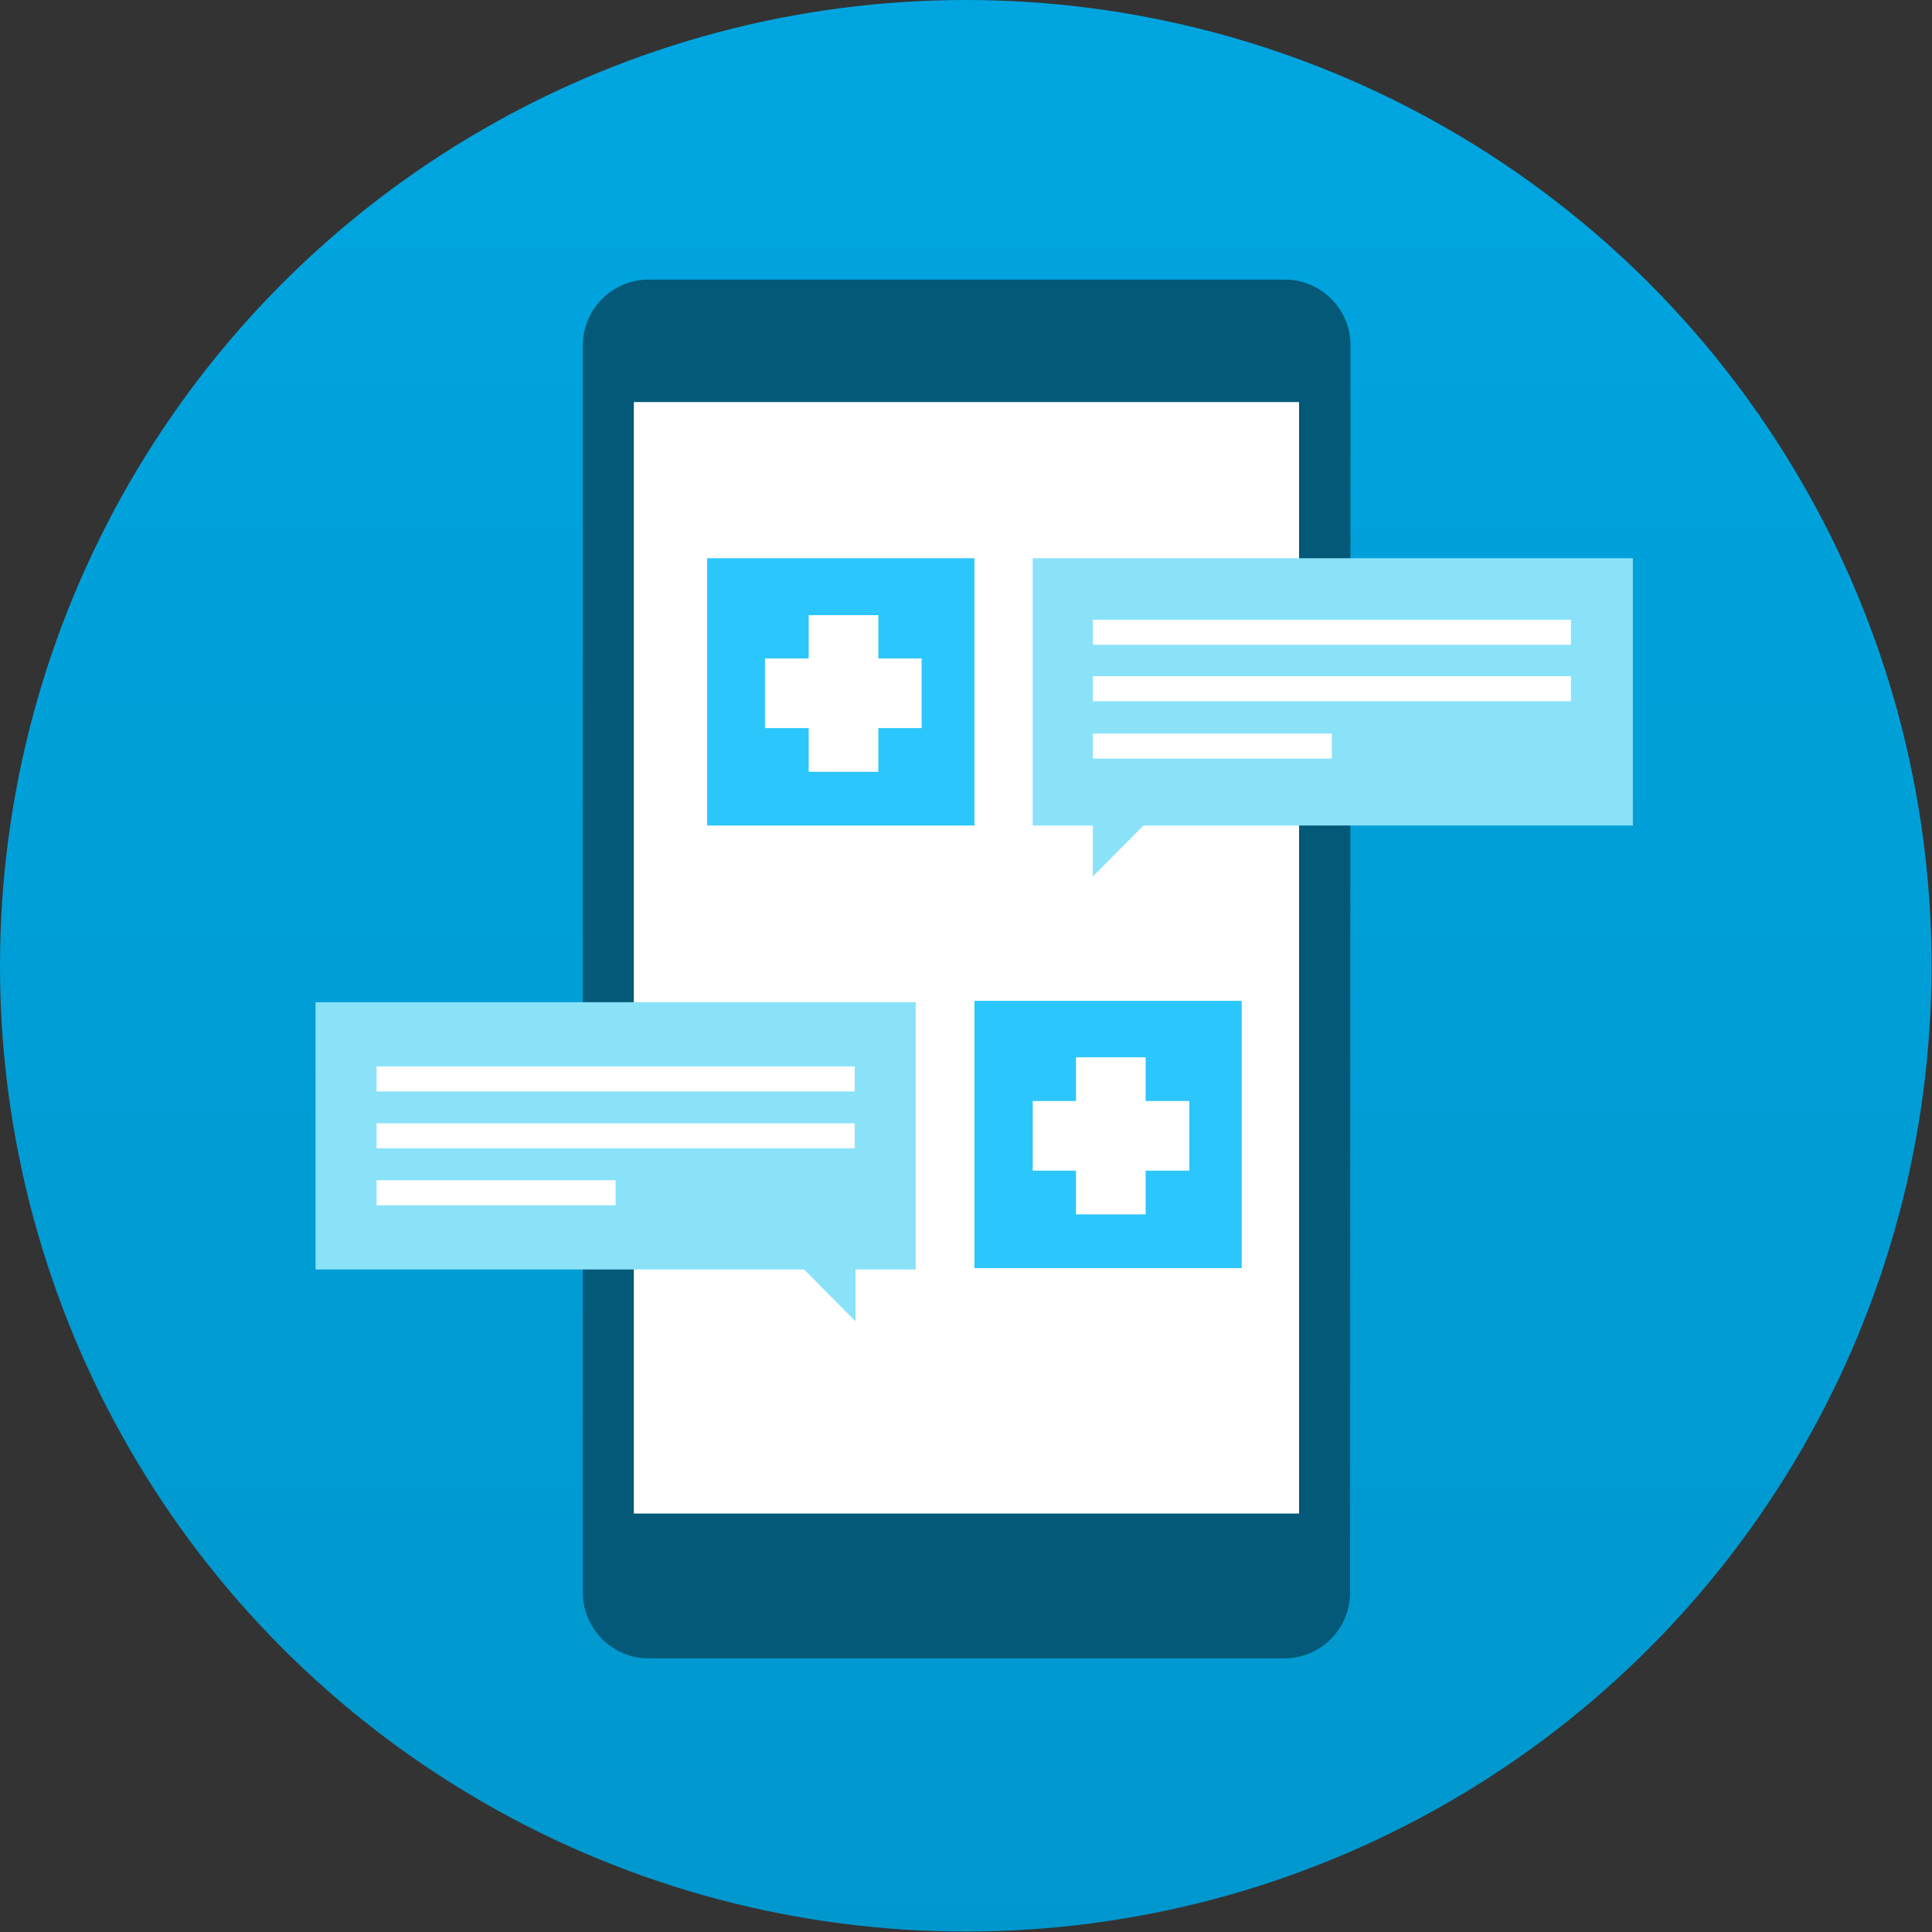 <?xml version="1.0" encoding="utf-8"?>
<!-- Generator: Adobe Illustrator 19.0.0, SVG Export Plug-In . SVG Version: 6.00 Build 0)  -->
<svg version="1.1" id="Layer_1" xmlns="http://www.w3.org/2000/svg" xmlns:xlink="http://www.w3.org/1999/xlink" x="0px" y="0px"
	 width="424.3px" height="424.3px" viewBox="0 0 424.3 424.3" style="enable-background:new 0 0 424.3 424.3;" xml:space="preserve"
	>
<rect x="0" y="0" width="424.3" height="424.3" fill="#333333" stroke="none"/>
<style type="text/css">
	.st0{fill:url(#SVGID_1_);}
	.st1{fill-rule:evenodd;clip-rule:evenodd;fill:#035977;}
	.st2{fill-rule:evenodd;clip-rule:evenodd;fill:#FFFFFF;}
	.st3{fill-rule:evenodd;clip-rule:evenodd;fill:#2BC6FC;}
	.st4{fill-rule:evenodd;clip-rule:evenodd;fill:#8AE2F9;}
</style>
<linearGradient id="SVGID_1_" gradientUnits="userSpaceOnUse" x1="212.148" y1="9.001" x2="212.148" y2="433.297">
	<stop  offset="0" style="stop-color:#00A5E0"/>
	<stop  offset="1" style="stop-color:#0097CD"/>
</linearGradient>
<circle class="st0" cx="212.1" cy="212.1" r="212.1"/>
<path class="st1" d="M296.5,349.8c0,7.9-6.5,14.4-14.4,14.4H142.4c-7.9,0-14.4-6.5-14.4-14.4l0-274c0-7.9,6.5-14.4,14.4-14.4h139.8
	c7.9,0,14.4,6.5,14.4,14.4L296.5,349.8z"/>
<rect x="139.2" y="88.3" class="st2" width="146.1" height="244.1"/>
<rect x="155.3" y="122.6" class="st3" width="58.7" height="58.7"/>
<rect x="226.8" y="122.6" class="st4" width="131.8" height="58.7"/>
<rect x="69.3" y="220.1" class="st4" width="131.8" height="58.7"/>
<polygon class="st2" points="202.4,144.6 202.4,159.9 192.9,159.9 192.9,169.5 177.6,169.5 177.6,159.9 168,159.9 168,144.6 
	177.6,144.6 177.6,135.1 192.9,135.1 192.9,144.6 "/>
<rect x="214" y="219.8" class="st3" width="58.7" height="58.7"/>
<polygon class="st2" points="261.2,241.8 261.2,257.1 251.6,257.1 251.6,266.7 236.3,266.7 236.3,257.1 226.8,257.1 226.8,241.8 
	236.3,241.8 236.3,232.2 251.6,232.2 251.6,241.8 "/>
<rect x="240" y="136.1" class="st2" width="105" height="5.5"/>
<rect x="240" y="148.5" class="st2" width="105" height="5.5"/>
<rect x="240" y="161.1" class="st2" width="52.5" height="5.5"/>
<rect x="82.7" y="234.2" class="st2" width="105" height="5.5"/>
<rect x="82.7" y="246.7" class="st2" width="105" height="5.5"/>
<rect x="82.7" y="259.2" class="st2" width="52.5" height="5.5"/>
<polygon class="st4" points="240,179.5 240,192.5 252.9,179.5 "/>
<polygon class="st4" points="187.9,277.2 187.9,290.2 175,277.2 "/>
</svg>

